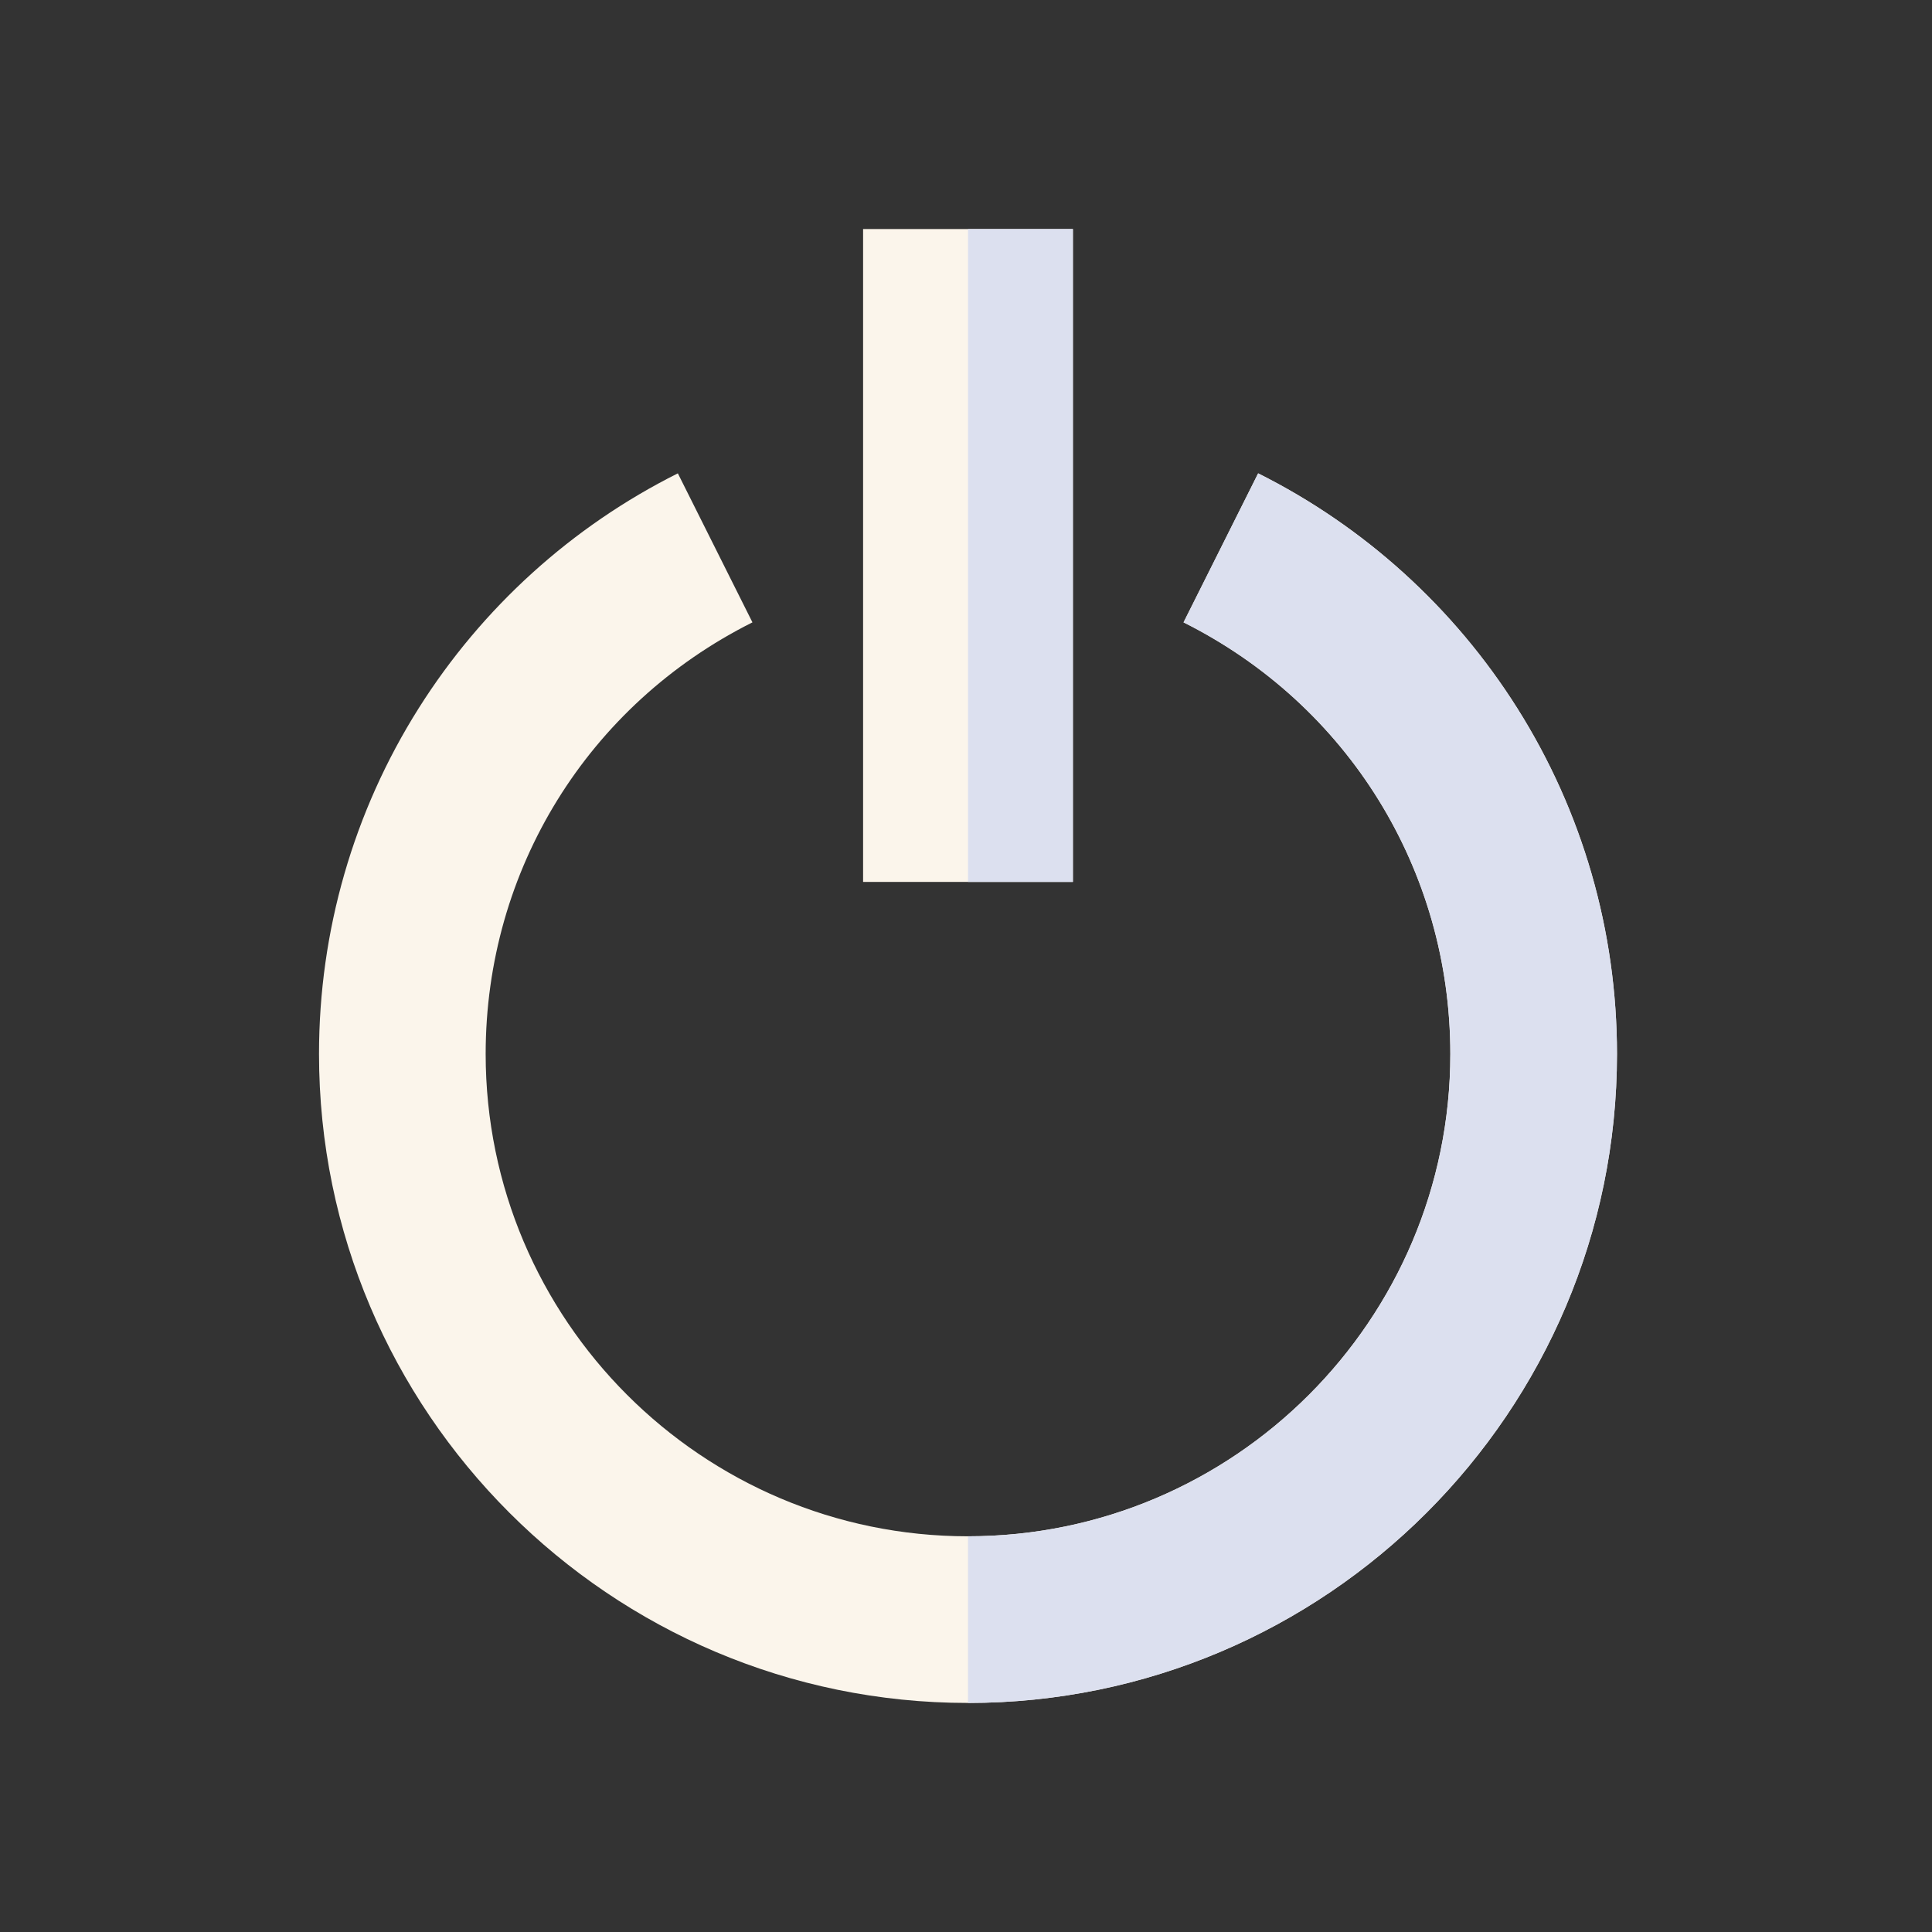 <?xml version="1.0" encoding="UTF-8" standalone="no"?>
<svg
   xmlns:dc="http://purl.org/dc/elements/1.1/"
   xmlns:cc="http://creativecommons.org/ns#"
   xmlns:rdf="http://www.w3.org/1999/02/22-rdf-syntax-ns#"
   xmlns:svg="http://www.w3.org/2000/svg"
   xmlns="http://www.w3.org/2000/svg"
   xmlns:sodipodi="http://sodipodi.sourceforge.net/DTD/sodipodi-0.dtd"
   xmlns:inkscape="http://www.inkscape.org/namespaces/inkscape"
   version="1.1"
   id="Layer_1"
   x="0px"
   y="0px"
   viewBox="0 0 511.999 511.999"
   style="enable-background:new 0 0 511.999 511.999;"
   xml:space="preserve"
   sodipodi:docname="008-power-button-1.svg"
   inkscape:version="1.0.2 (e86c870879, 2021-01-15)"><rect x="0" y="0" width="511.999" height="511.999" fill="#333333" stroke="none"/><defs
   id="defs51">
	
	
</defs><sodipodi:namedview
   pagecolor="#ffffff"
   bordercolor="#666666"
   borderopacity="1"
   objecttolerance="10"
   gridtolerance="10"
   guidetolerance="10"
   inkscape:pageopacity="0"
   inkscape:pageshadow="2"
   inkscape:window-width="1920"
   inkscape:window-height="1015"
   id="namedview49"
   showgrid="false"
   inkscape:zoom="1.6503939"
   inkscape:cx="133.90743"
   inkscape:cy="231.76286"
   inkscape:window-x="0"
   inkscape:window-y="0"
   inkscape:window-maximized="1"
   inkscape:current-layer="Layer_1"
   inkscape:document-rotation="0" />


<rect
   x="228.728"
   y="60.697"
   style="fill:#fbf5eb;fill-opacity:1"
   width="55.598"
   height="173.022"
   id="rect6" /><path
   style="fill:#fbf5eb;fill-opacity:1"
   d="m 402.094,187.68 c -16.802,-26.638 -40.549,-48.16 -68.673,-62.238 l -19.768,39.492 c 43.609,21.829 70.7,65.655 70.7,114.374 0,70.483 -57.342,127.825 -127.824,127.825 -70.483,0 -127.824,-57.342 -127.824,-127.825 0,-48.719 27.091,-92.543 70.7,-114.374 l -19.768,-39.492 c -28.124,14.079 -51.871,35.6 -68.673,62.238 -17.287,27.405 -26.423,59.089 -26.423,91.628 0,94.835 77.153,171.99 171.988,171.99 94.835,0 171.988,-77.154 171.988,-171.99 0,-32.539 -9.136,-64.223 -26.423,-91.628 z"
   id="path8" />
<g
   id="g16">
	<rect
   x="256.532"
   y="60.697"
   style="fill:#dce0ef;fill-opacity:1"
   width="27.799"
   height="173.022"
   id="rect12" />
	<path
   style="fill:#dce0ef;fill-opacity:1"
   d="M428.517,279.308c0-32.539-9.136-64.223-26.423-91.628c-16.802-26.638-40.549-48.16-68.673-62.237   l-19.768,39.492c43.609,21.829,70.7,65.655,70.7,114.373c0,70.483-57.342,127.826-127.824,127.826l0,0v44.164l0,0   C351.364,451.297,428.517,374.143,428.517,279.308z"
   id="path14" />
</g>
<g
   id="g18">
</g>
<g
   id="g20">
</g>
<g
   id="g22">
</g>
<g
   id="g24">
</g>
<g
   id="g26">
</g>
<g
   id="g28">
</g>
<g
   id="g30">
</g>
<g
   id="g32">
</g>
<g
   id="g34">
</g>
<g
   id="g36">
</g>
<g
   id="g38">
</g>
<g
   id="g40">
</g>
<g
   id="g42">
</g>
<g
   id="g44">
</g>
<g
   id="g46">
</g>
</svg>
